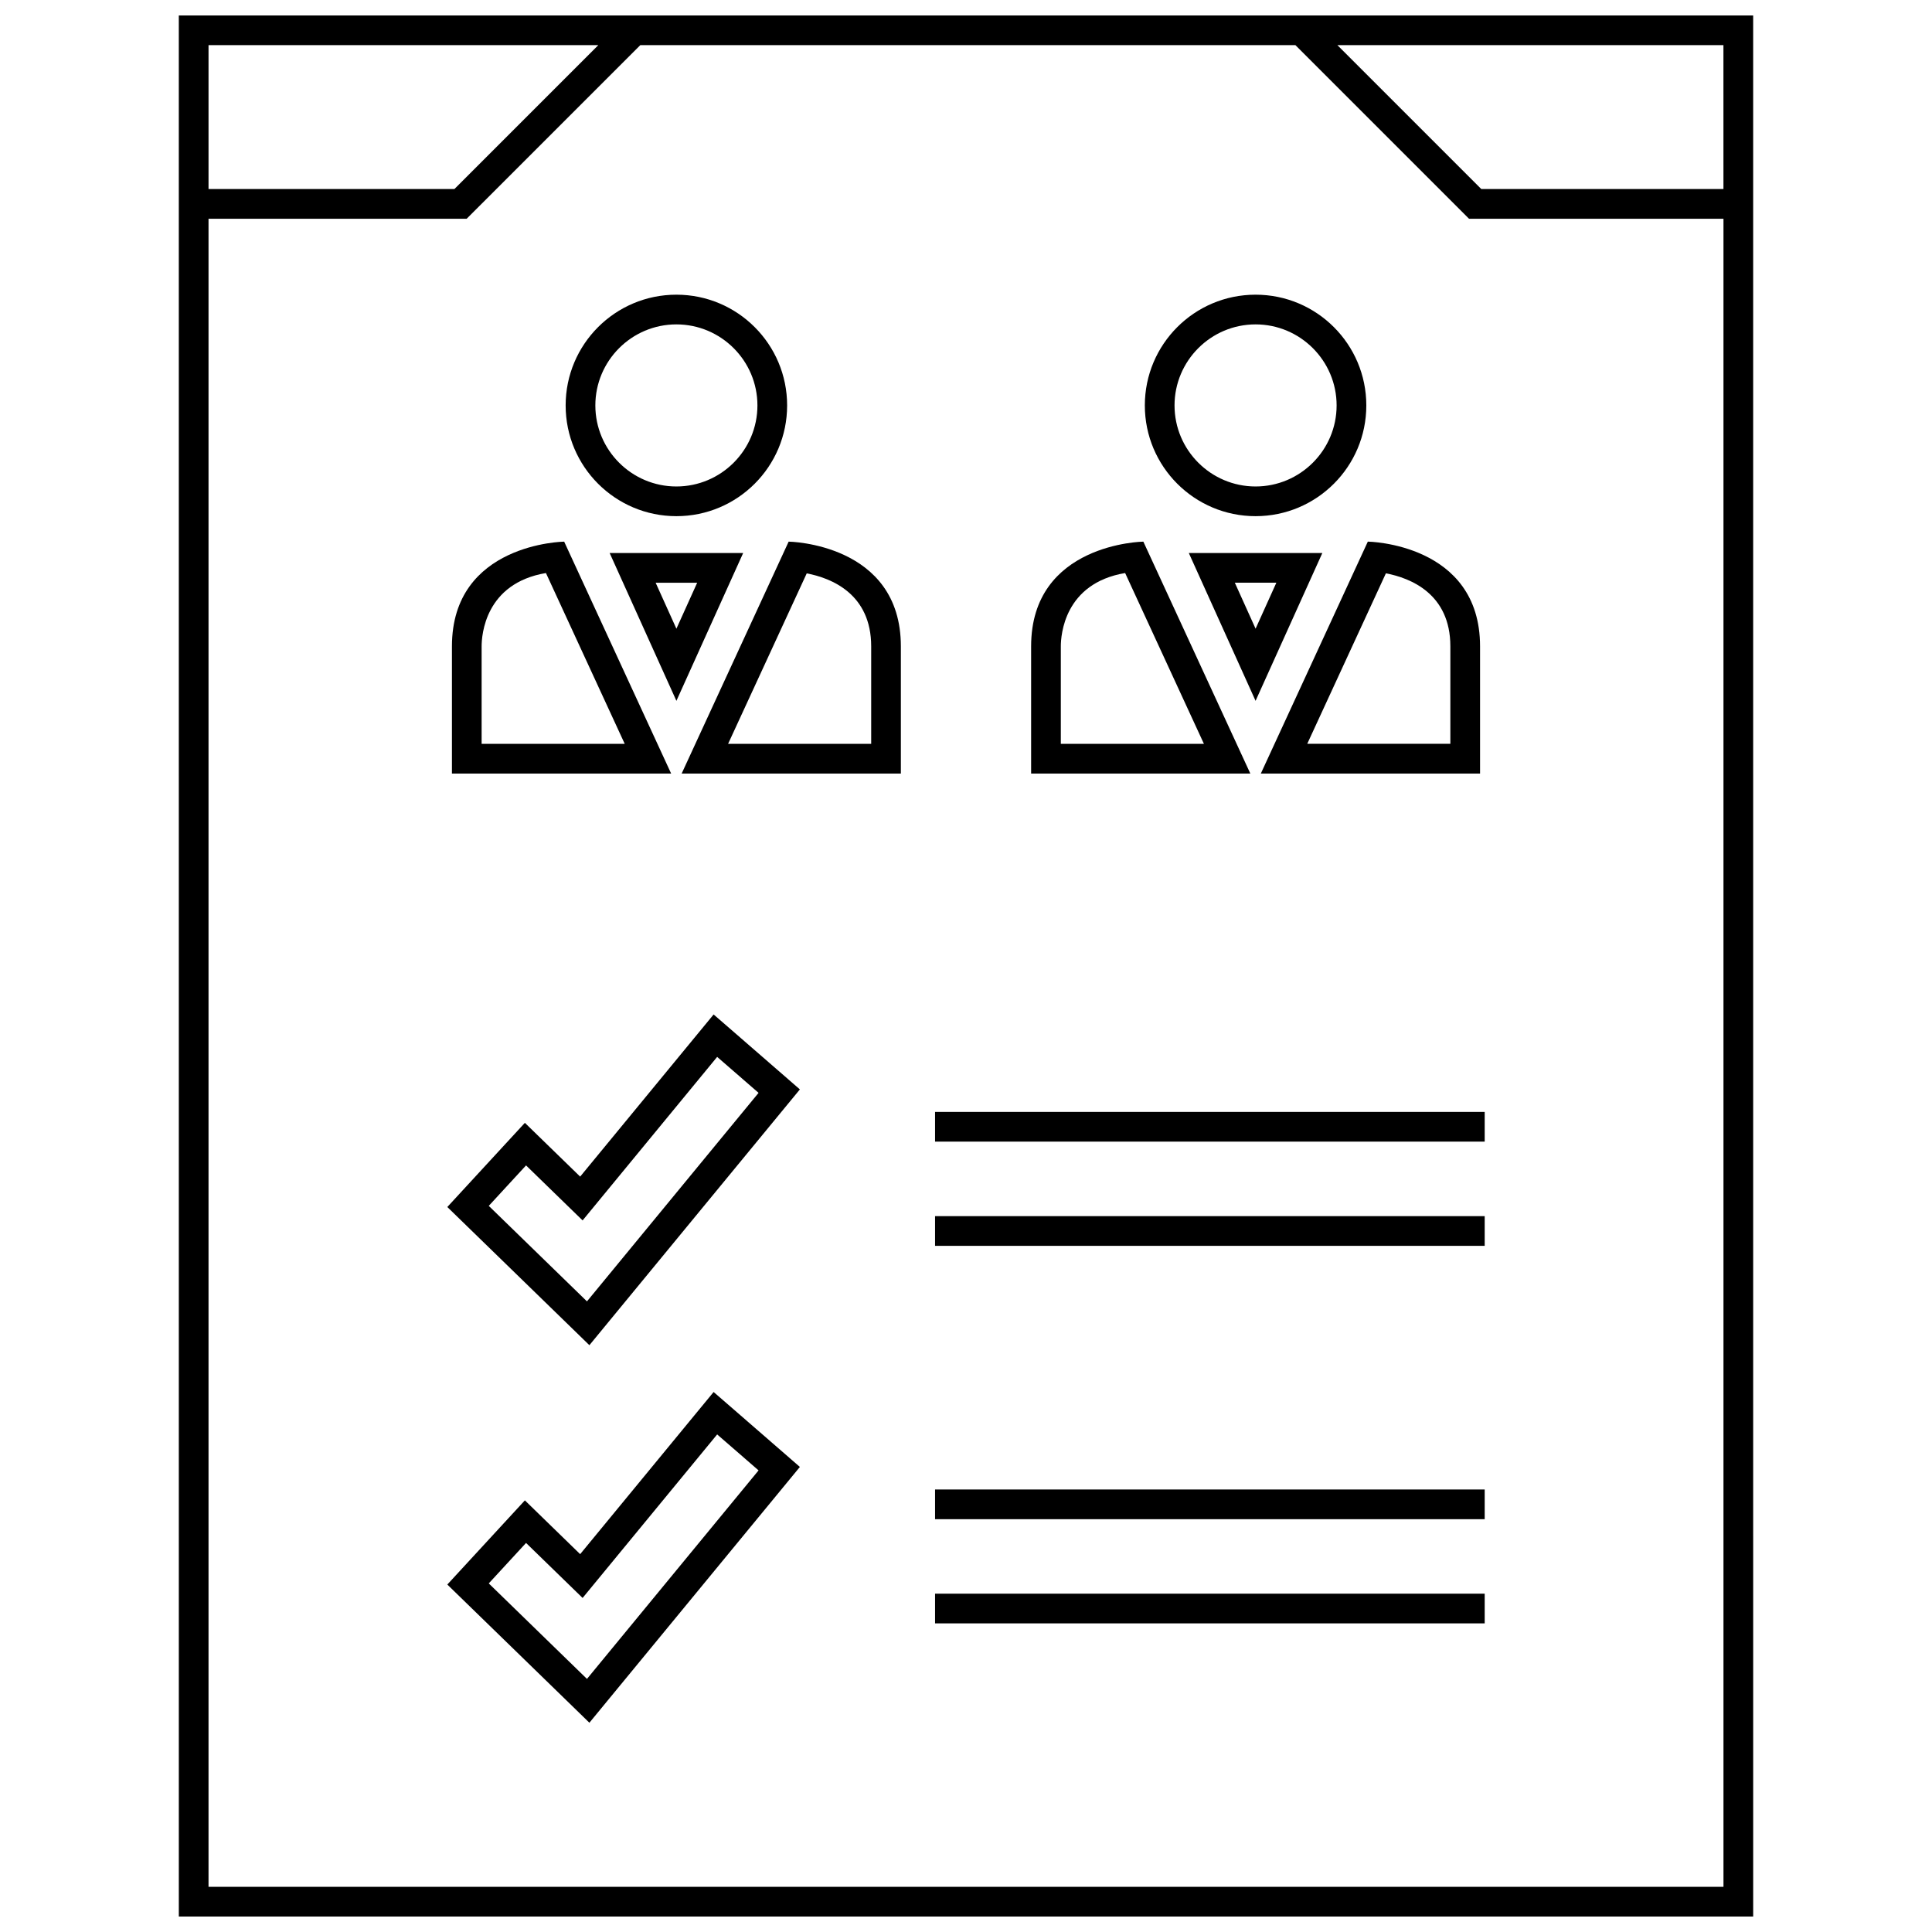 <?xml version="1.0" encoding="UTF-8"?>
<!-- Uploaded to: SVG Repo, www.svgrepo.com, Generator: SVG Repo Mixer Tools -->
<svg width="800px" height="800px" version="1.1" viewBox="144 144 512 512" xmlns="http://www.w3.org/2000/svg">
 <defs>
  <clipPath id="a">
   <path d="m191 148.09h418v503.81h-418z"/>
  </clipPath>
 </defs>
 <path d="m339.22 418.14-6.102-5.297-5.141 6.242-30.23 36.73-8.855-8.613-5.793-5.637-5.481 5.945-9.879 10.723-5.195 5.637 5.496 5.344 26.023 25.309 6.133 5.969 5.434-6.606 45.477-55.262 4.871-5.918-5.785-5.031zm-39.668 70.738-26.023-25.309 9.879-10.723 14.988 14.578 35.66-43.336 10.973 9.531z"/>
 <path d="m391.8 438.67h145.66v7.871h-145.66z"/>
 <path d="m391.8 466.29h145.66v7.871h-145.66z"/>
 <path d="m339.22 518.19-6.102-5.297-5.141 6.242-30.23 36.73-8.855-8.613-5.793-5.637-5.481 5.945-9.879 10.723-5.195 5.637 5.496 5.344 26.023 25.309 6.133 5.969 5.434-6.606 45.477-55.262 4.871-5.918-5.785-5.031zm-39.668 70.738-26.023-25.309 9.879-10.723 14.988 14.578 35.66-43.336 10.973 9.531z"/>
 <path d="m391.8 538.73h145.66v7.871h-145.66z"/>
 <path d="m391.8 566.34h145.66v7.871h-145.66z"/>
 <path d="m323.25 280.79c16.207 0 29.348-13.137 29.348-29.348 0-16.207-13.137-29.348-29.348-29.348-16.207 0-29.348 13.137-29.348 29.348 0 16.207 13.141 29.348 29.348 29.348zm0-50.824c11.84 0 21.477 9.637 21.477 21.477 0 11.84-9.637 21.477-21.477 21.477s-21.477-9.637-21.477-21.477c0-11.84 9.637-21.477 21.477-21.477z"/>
 <path d="m293.51 287.54s-29.742 0.395-29.742 27.758v33.707h58.094zm-21.875 27.758c0-2.961 0.891-16.711 17.043-19.438l20.883 45.273h-37.926z"/>
 <path d="m353 287.54-28.355 61.465h58.094v-33.707c0-27.363-29.738-27.758-29.738-27.758zm21.875 53.594h-37.926l20.844-45.184c6.551 1.25 17.082 5.441 17.082 19.348z"/>
 <path d="m305.56 290.55 17.695 39.18 17.695-39.18zm17.695 20.066-5.504-12.188h11.008z"/>
 <path d="m476.74 280.79c16.207 0 29.348-13.137 29.348-29.348 0-16.207-13.137-29.348-29.348-29.348-16.207 0-29.348 13.137-29.348 29.348 0 16.207 13.141 29.348 29.348 29.348zm0-50.824c11.84 0 21.477 9.637 21.477 21.477 0 11.84-9.637 21.477-21.477 21.477-11.84 0-21.477-9.637-21.477-21.477 0.004-11.84 9.637-21.477 21.477-21.477z"/>
 <path d="m447 287.54s-29.742 0.395-29.742 27.758v33.707h58.094zm-21.871 27.758c0-2.961 0.891-16.711 17.043-19.438l20.883 45.273h-37.926z"/>
 <path d="m536.23 349v-33.707c0-27.363-29.742-27.758-29.742-27.758l-28.355 61.465zm-24.953-53.066c6.551 1.25 17.082 5.441 17.082 19.348v25.836h-37.926z"/>
 <path d="m476.74 290.55h-17.695l17.695 39.18 17.695-39.18zm-5.5 7.871h11.008l-5.504 12.188z"/>
 <g clip-path="url(#a)">
  <path d="m191.39 651.9h417.22l-0.004-503.81h-417.22zm7.871-7.871v-442.06h68.414l46.008-46.004h173.62l46.004 46.004h67.43v442.06zm401.47-449.93h-64.172l-38.133-38.133h102.3zm-298.18-38.133-38.133 38.133h-65.156v-38.133z"/>
 </g>
</svg>